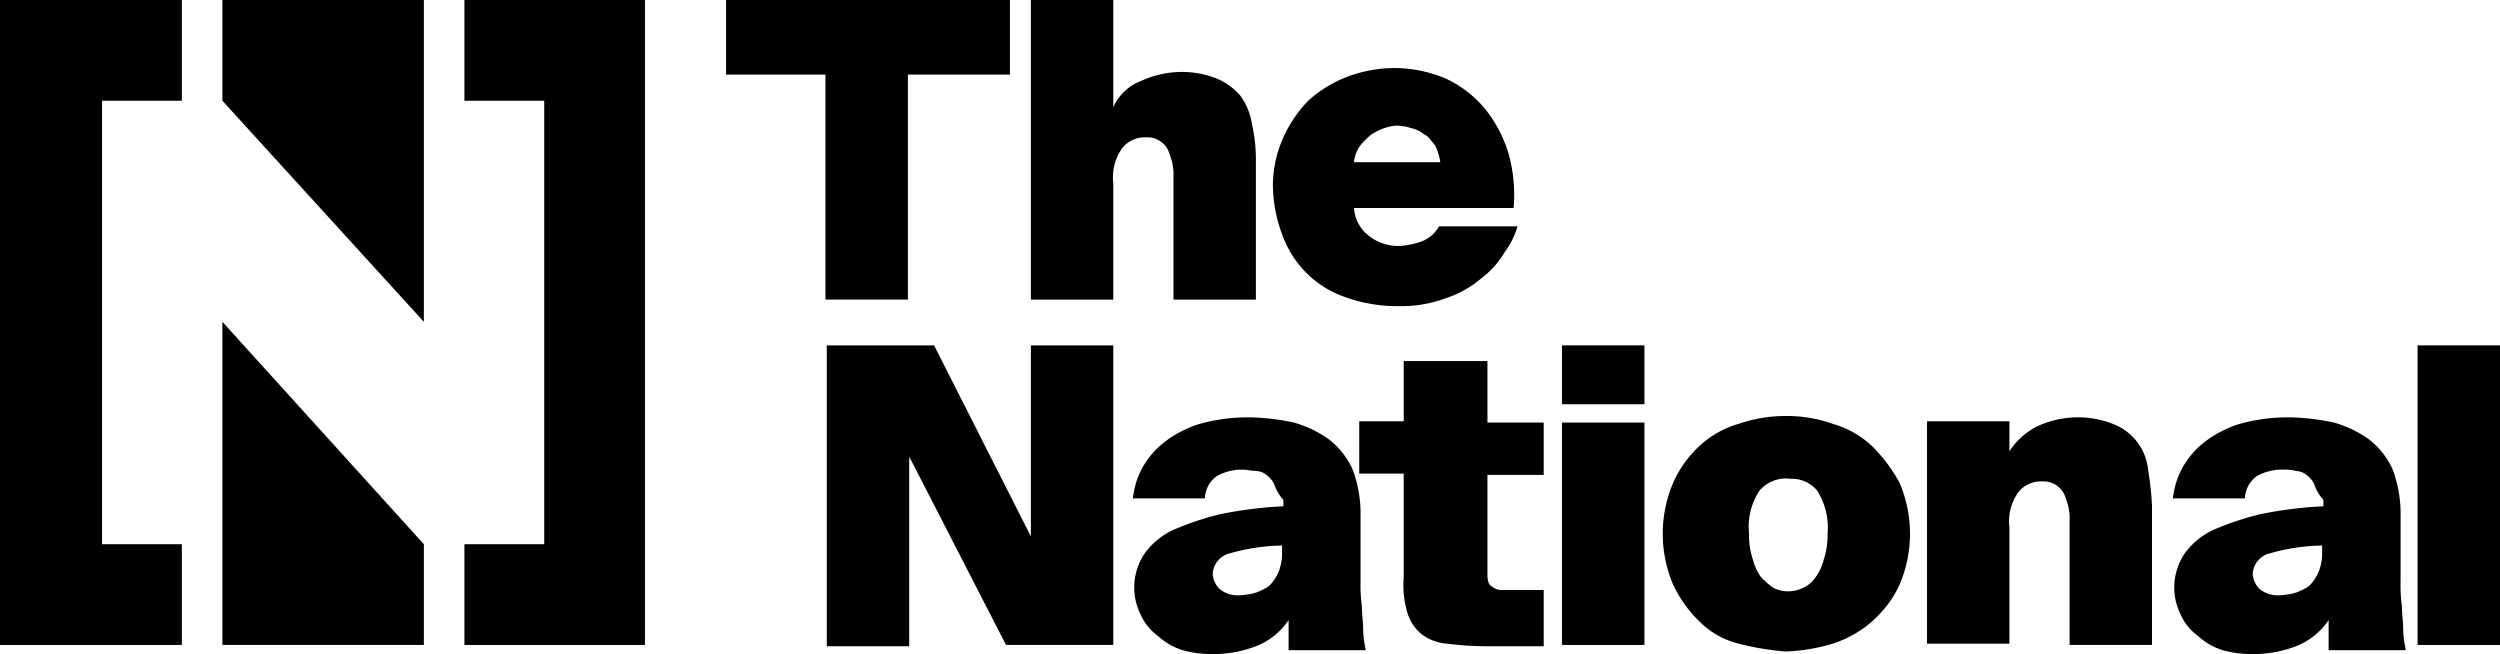 <?xml version="1.0" encoding="UTF-8"?> <svg xmlns="http://www.w3.org/2000/svg" viewBox="0 0 191.1 50"><title>Asset 1</title><path d="M55.5,5.7V0H77.2V5.7H69.4V22.9H63.1V5.7Z"></path><path d="M87.2,6.2a7.45,7.45,0,0,1,3.1-.7A7.22,7.22,0,0,1,93,6a4.92,4.92,0,0,1,1.8,1.3,4.87,4.87,0,0,1,.9,2.2,12,12,0,0,1,.3,2.8V22.9H89.7V13.5a4.1,4.1,0,0,0-.1-1.1,9.44,9.44,0,0,0-.3-.9,1.76,1.76,0,0,0-1.7-1,2.2,2.2,0,0,0-1.8.8,3.81,3.81,0,0,0-.7,2.7v8.9H78.8V0h6.3V8.2A3.76,3.76,0,0,1,87.2,6.2Z"></path><path d="M102.8,22.7a7.71,7.71,0,0,1-3-1.9A7.89,7.89,0,0,1,98,17.9a11.06,11.06,0,0,1-.7-3.7,9.09,9.09,0,0,1,.8-3.7A9.83,9.83,0,0,1,100,7.7a9.47,9.47,0,0,1,2.9-1.8,10.48,10.48,0,0,1,3.6-.7,10.19,10.19,0,0,1,4,.8,8.6,8.6,0,0,1,3,2.3,10.08,10.08,0,0,1,1.8,3.4,11.57,11.57,0,0,1,.4,4.2H103.5a2.92,2.92,0,0,0,1.1,2.1,3.65,3.65,0,0,0,2.4.8,5.84,5.84,0,0,0,1.8-.4,2.58,2.58,0,0,0,1.2-1.1h6a6.25,6.25,0,0,1-1,2,6.83,6.83,0,0,1-1.8,2,7.87,7.87,0,0,1-2.7,1.5,9.69,9.69,0,0,1-3.6.6A11.63,11.63,0,0,1,102.8,22.7Zm3-12.9a4.67,4.67,0,0,0-1,.5,6,6,0,0,0-.8.8,2.54,2.54,0,0,0-.5,1.3h6.6a5,5,0,0,0-.4-1.3c-.3-.3-.5-.7-.8-.8a2.35,2.35,0,0,0-1-.5,4.25,4.25,0,0,0-1.1-.2A3.55,3.55,0,0,0,105.8,9.8Z"></path><path d="M69.5,34.9V49.4H63.2v-23h8.2L78.8,41V26.4h6.3V49.3H76.9Z"></path><path d="M97.4,37a2,2,0,0,0-.6-.7A1.33,1.33,0,0,0,96,36c-.3,0-.7-.1-1-.1a3.94,3.94,0,0,0-2,.5,2.19,2.19,0,0,0-.9,1.7H86.6a6.15,6.15,0,0,1,.7-2.3,6.48,6.48,0,0,1,1.7-2,8.67,8.67,0,0,1,2.7-1.4,14,14,0,0,1,3.8-.5,17.61,17.61,0,0,1,3.4.4,8.45,8.45,0,0,1,2.7,1.3,6,6,0,0,1,1.8,2.3,9.69,9.69,0,0,1,.6,3.6v5a10.87,10.87,0,0,0,.1,1.8c0,.6.1,1.3.1,1.8s.1,1.1.2,1.6H98.5V47.4a5.33,5.33,0,0,1-2.5,2,9.19,9.19,0,0,1-3.3.6,8.52,8.52,0,0,1-2.3-.3,5,5,0,0,1-1.9-1.1A4,4,0,0,1,87.2,47a4.65,4.65,0,0,1-.5-2.1,4.7,4.7,0,0,1,.8-2.6,5.63,5.63,0,0,1,2.2-1.8,21.62,21.62,0,0,1,3.6-1.2,31.38,31.38,0,0,1,4.8-.6v-.5A3.15,3.15,0,0,1,97.4,37ZM94,42.3a1.69,1.69,0,0,0-1.3,1.6,1.82,1.82,0,0,0,.5,1.1,2.17,2.17,0,0,0,1.6.5,5,5,0,0,0,1.2-.2,4.67,4.67,0,0,0,1-.5,3.59,3.59,0,0,0,.7-1,3.81,3.81,0,0,0,.3-1.6v-.5A15.33,15.33,0,0,0,94,42.3Z"></path><path d="M113.7,27.6v4.7H118v4h-4.3v7.6q0,.75.3.9a1.22,1.22,0,0,0,.9.3H118v4.3h-4.4a23.64,23.64,0,0,1-3-.2,3.61,3.61,0,0,1-1.9-.7,3.26,3.26,0,0,1-1.1-1.6,7.47,7.47,0,0,1-.3-2.8V36.2h-3.4v-4h3.4V27.6Z"></path><path d="M125.7,30.9h-6.3V26.4h6.3Zm0,18.4h-6.3v-17h6.3Z"></path><path d="M132.9,49.2a6.38,6.38,0,0,1-3-1.7,9.51,9.51,0,0,1-2-2.8,9.91,9.91,0,0,1,0-7.8,8.36,8.36,0,0,1,2-2.8,7.36,7.36,0,0,1,3-1.7,10.88,10.88,0,0,1,3.6-.6,10.46,10.46,0,0,1,3.6.6,7.36,7.36,0,0,1,3,1.7,12.07,12.07,0,0,1,2.1,2.8,9.91,9.91,0,0,1,0,7.8,8.5,8.5,0,0,1-5.1,4.5,14.27,14.27,0,0,1-3.6.6A20.81,20.81,0,0,1,132.9,49.2Zm1.6-11.7a5,5,0,0,0-.8,3.3,5.62,5.62,0,0,0,.3,2,3.93,3.93,0,0,0,.6,1.3,6.47,6.47,0,0,0,.9.8,2.38,2.38,0,0,0,1.2.3,2.66,2.66,0,0,0,1.2-.3,2.28,2.28,0,0,0,.9-.8,3.93,3.93,0,0,0,.6-1.3,6,6,0,0,0,.3-2,5.28,5.28,0,0,0-.8-3.3,2.48,2.48,0,0,0-2-.9A2.67,2.67,0,0,0,134.5,37.5Z"></path><path d="M155.7,32.6a7.45,7.45,0,0,1,3.1-.7,7.22,7.22,0,0,1,2.7.5,4.18,4.18,0,0,1,2.7,3.5,24,24,0,0,1,.3,2.8V49.3h-6.3V39.8a4.1,4.1,0,0,0-.1-1.1,9.44,9.44,0,0,0-.3-.9,1.76,1.76,0,0,0-1.7-1,2.2,2.2,0,0,0-1.8.8,3.81,3.81,0,0,0-.7,2.7v8.9h-6.3v-17h6.3v2.3A5.46,5.46,0,0,1,155.7,32.6Z"></path><path d="M176.9,37a2,2,0,0,0-.6-.7,1.33,1.33,0,0,0-.8-.3,3.4,3.4,0,0,0-1-.1,3.94,3.94,0,0,0-2,.5,2.19,2.19,0,0,0-.9,1.7h-5.5a6.15,6.15,0,0,1,.7-2.3,6.48,6.48,0,0,1,1.7-2,8.67,8.67,0,0,1,2.7-1.4,14,14,0,0,1,3.8-.5,17.61,17.61,0,0,1,3.4.4,8.45,8.45,0,0,1,2.7,1.3,6,6,0,0,1,1.8,2.3,9.69,9.69,0,0,1,.6,3.6v5a10.87,10.87,0,0,0,.1,1.8c0,.6.1,1.3.1,1.8s.1,1.1.2,1.6H178V47.4a5.33,5.33,0,0,1-2.5,2,9.19,9.19,0,0,1-3.3.6,8.52,8.52,0,0,1-2.3-.3,5,5,0,0,1-1.9-1.1,4,4,0,0,1-1.3-1.6,4.65,4.65,0,0,1-.5-2.1,4.7,4.7,0,0,1,.8-2.6,5.63,5.63,0,0,1,2.2-1.8,21.62,21.62,0,0,1,3.6-1.2,31.38,31.38,0,0,1,4.8-.6v-.5A3.15,3.15,0,0,1,176.9,37Zm-3.4,5.3a1.69,1.69,0,0,0-1.3,1.6,1.82,1.82,0,0,0,.5,1.1,2.17,2.17,0,0,0,1.6.5,5,5,0,0,0,1.2-.2,4.67,4.67,0,0,0,1-.5,3.59,3.59,0,0,0,.7-1,3.81,3.81,0,0,0,.3-1.6v-.5A15.33,15.33,0,0,0,173.5,42.3Z"></path><path d="M184.8,49.3V26.4h6.3V49.3Z"></path><polygon points="35.5 0 35.5 7.7 41.6 7.7 41.6 41.6 35.5 41.6 35.5 49.3 49.3 49.3 49.3 0 35.5 0"></polygon><polygon points="0 49.3 13.9 49.3 13.9 41.6 7.8 41.6 7.8 7.7 13.9 7.7 13.9 0 0 0 0 49.3"></polygon><polygon points="17 0 17 7.7 32.4 24.6 32.4 0 17 0"></polygon><polygon points="17 49.3 32.4 49.3 32.4 41.6 17 24.6 17 49.3"></polygon></svg> 